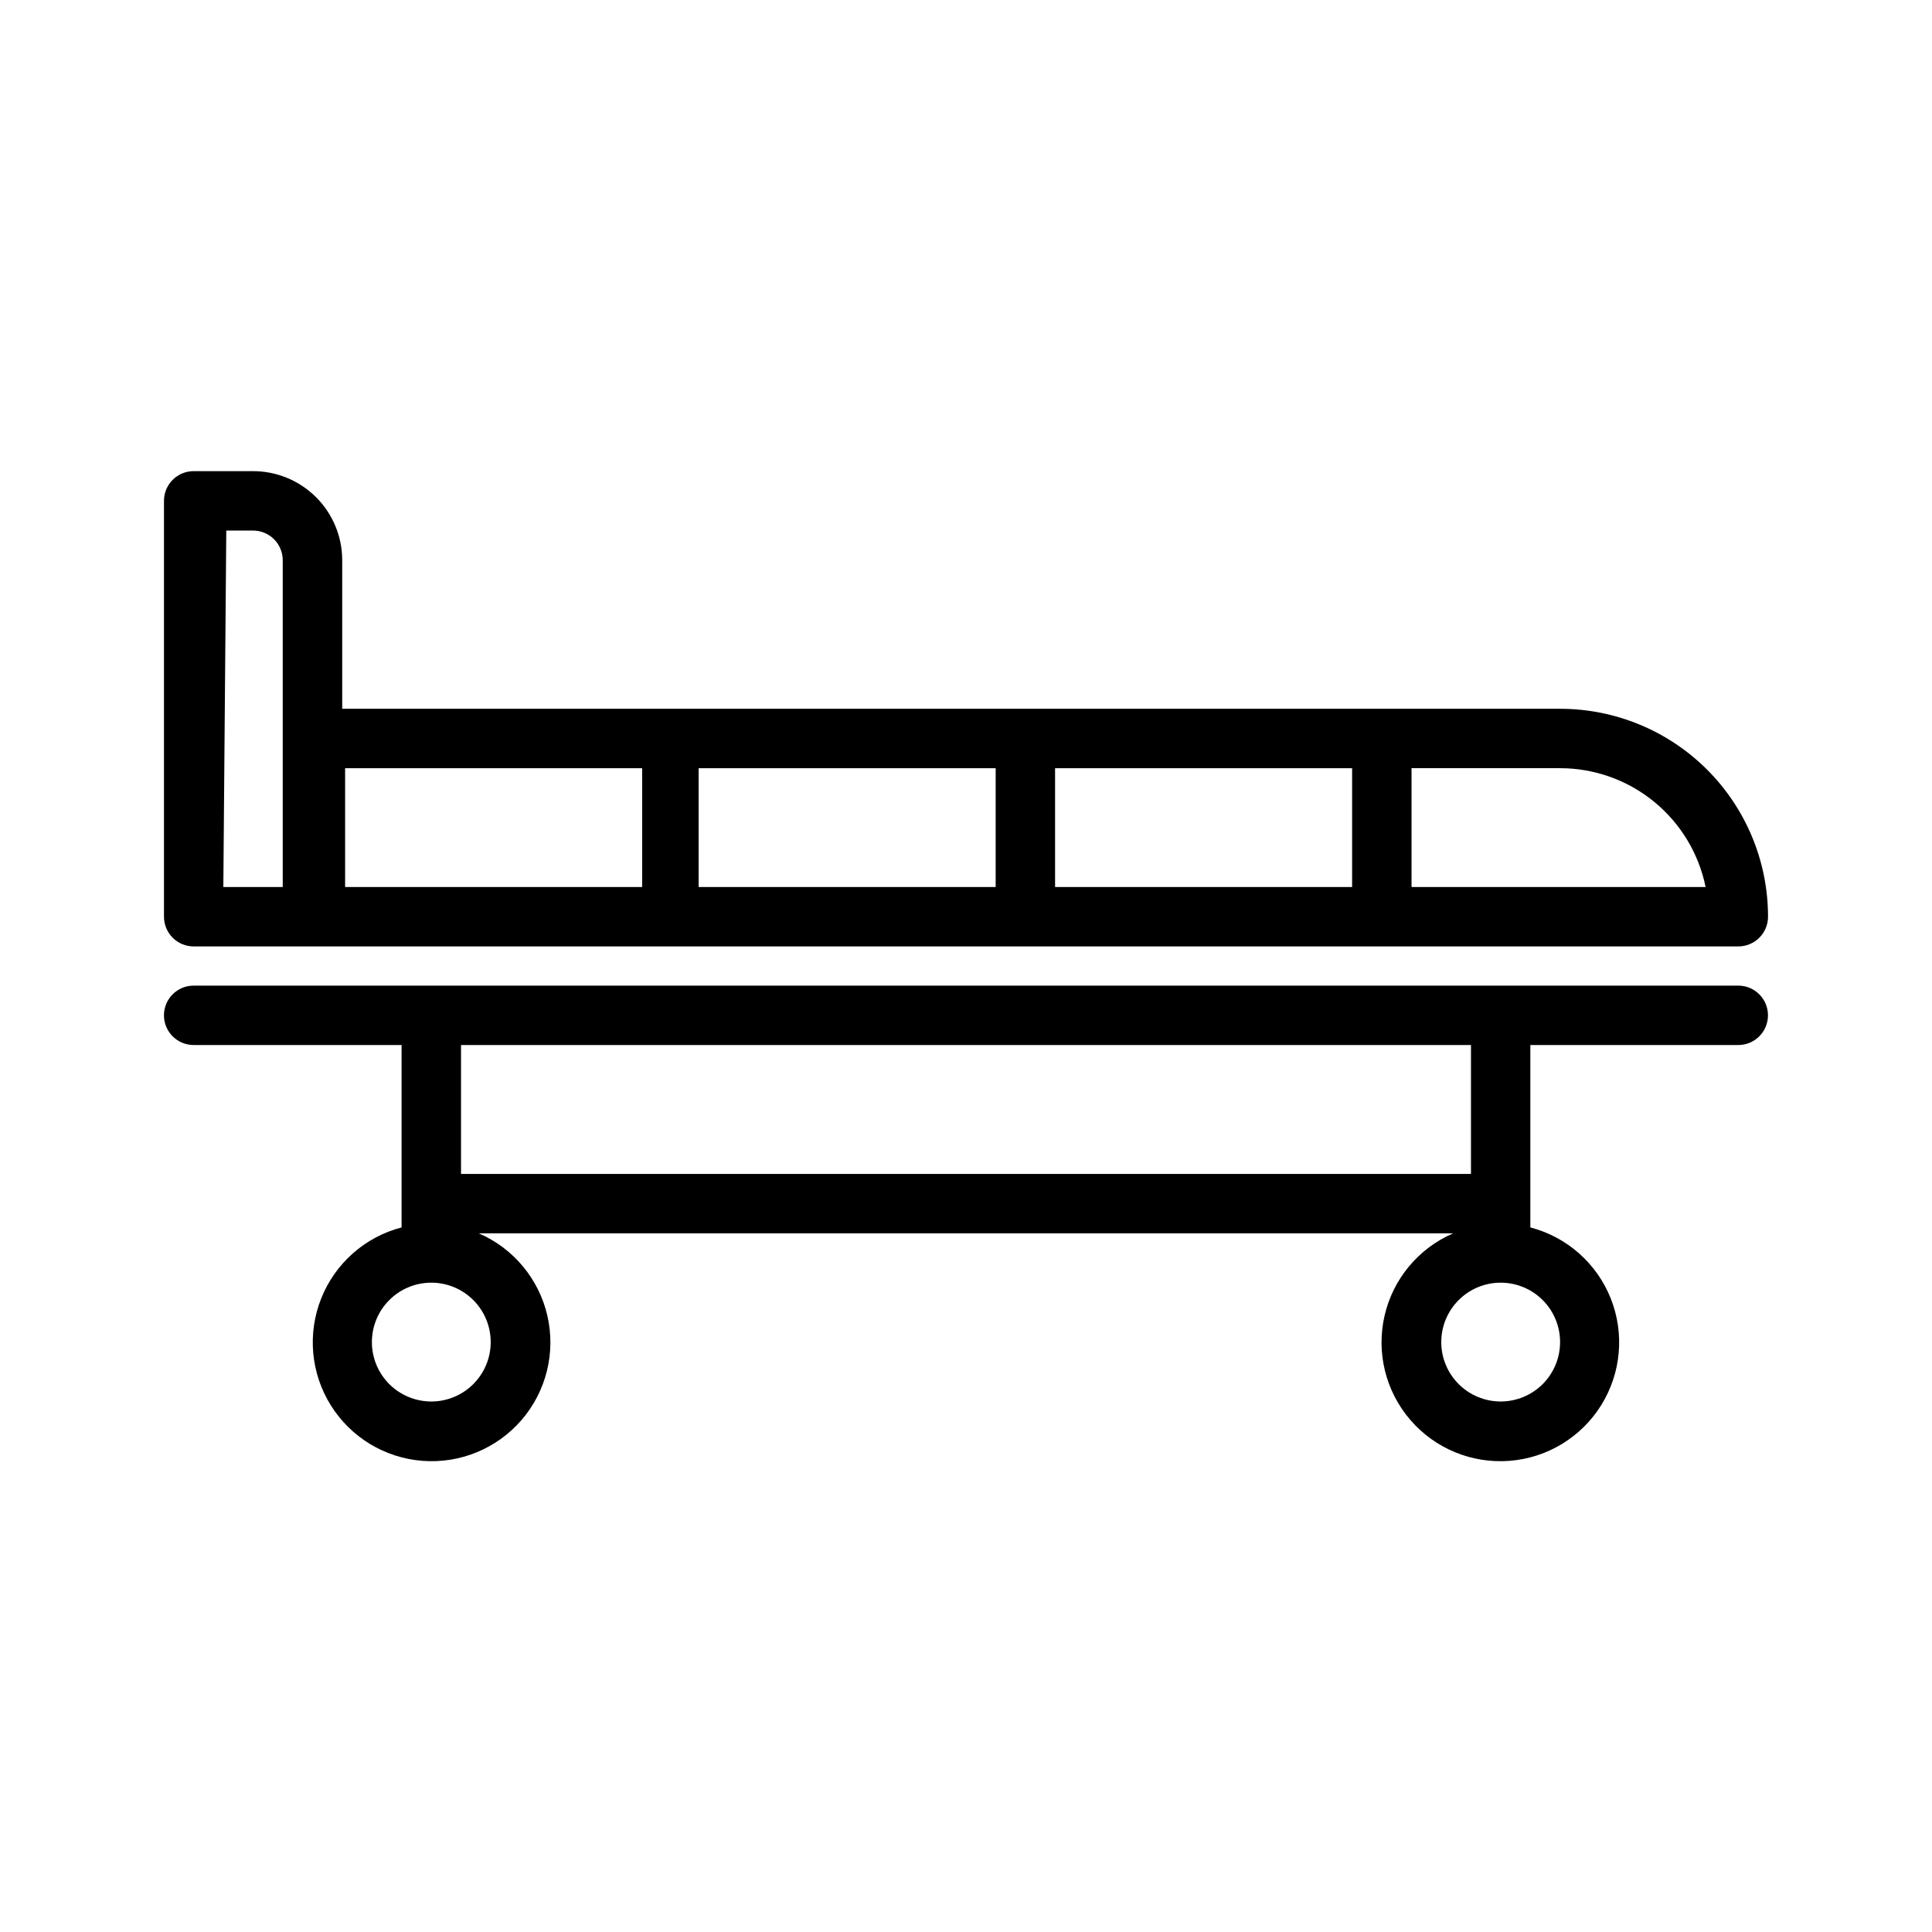 <?xml version="1.0" encoding="UTF-8"?>
<!-- Uploaded to: ICON Repo, www.iconrepo.com, Generator: ICON Repo Mixer Tools -->
<svg fill="#000000" width="800px" height="800px" version="1.1" viewBox="144 144 512 512" xmlns="http://www.w3.org/2000/svg">
 <path d="m604.67 405.2h-409.35c-4.348 0-7.871 3.523-7.871 7.871s3.523 7.871 7.871 7.871h55.105v48.336c-9.688 2.527-17.598 9.512-21.301 18.816-3.707 9.301-2.766 19.812 2.531 28.309 5.297 8.5 14.32 13.969 24.305 14.738 9.984 0.766 19.738-3.258 26.273-10.848 6.535-7.586 9.07-17.828 6.832-27.59-2.238-9.758-8.984-17.871-18.172-21.852h258.2c-9.191 3.981-15.938 12.094-18.176 21.852-2.238 9.762 0.297 20.004 6.832 27.59 6.535 7.59 16.289 11.613 26.273 10.848 9.984-0.77 19.008-6.238 24.305-14.738 5.297-8.496 6.238-19.008 2.535-28.309-3.707-9.305-11.613-16.289-21.305-18.816v-48.336h55.105c4.348 0 7.871-3.523 7.871-7.871s-3.523-7.871-7.871-7.871zm-346.37 110.21h-0.004c-4.176 0-8.18-1.66-11.133-4.609-2.953-2.953-4.609-6.961-4.609-11.133 0-4.176 1.656-8.184 4.609-11.133 2.953-2.953 6.957-4.613 11.133-4.613s8.18 1.66 11.133 4.613c2.953 2.949 4.613 6.957 4.613 11.133 0 4.172-1.66 8.18-4.613 11.133-2.953 2.949-6.957 4.609-11.133 4.609zm299.14-15.742h-0.004c0 4.172-1.656 8.18-4.609 11.133-2.953 2.949-6.957 4.609-11.133 4.609-4.176 0-8.18-1.66-11.133-4.609-2.953-2.953-4.613-6.961-4.613-11.133 0-4.176 1.66-8.184 4.613-11.133 2.953-2.953 6.957-4.613 11.133-4.613 4.176 0 8.18 1.66 11.133 4.613 2.953 2.949 4.609 6.957 4.609 11.133zm-23.617-44.559h-267.65v-34.164h267.65zm-338.5-60.297h409.35c2.086 0 4.09-0.832 5.566-2.309 1.477-1.477 2.305-3.477 2.305-5.566 0-14.613-5.805-28.629-16.141-38.965-10.332-10.332-24.348-16.137-38.965-16.137h-322.75v-39.363c0-6.262-2.488-12.27-6.918-16.695-4.43-4.43-10.438-6.918-16.699-6.918h-15.746c-4.348 0-7.871 3.523-7.871 7.871v110.21c0 2.09 0.832 4.09 2.305 5.566 1.477 1.477 3.481 2.309 5.566 2.309zm212.54-15.742h-78.719v-31.488h78.719zm15.742-31.488h78.719v31.488h-78.719zm173.18 31.488-78.715-0.004v-31.488h39.359c9.074 0 17.871 3.133 24.898 8.871 7.031 5.738 11.859 13.727 13.676 22.617zm-282.61-31.488v31.488h-78.719v-31.488zm-110.21-62.977 7.09-0.004c2.086 0 4.09 0.832 5.566 2.305 1.477 1.477 2.305 3.481 2.305 5.566v86.594h-15.742z"/>
</svg>